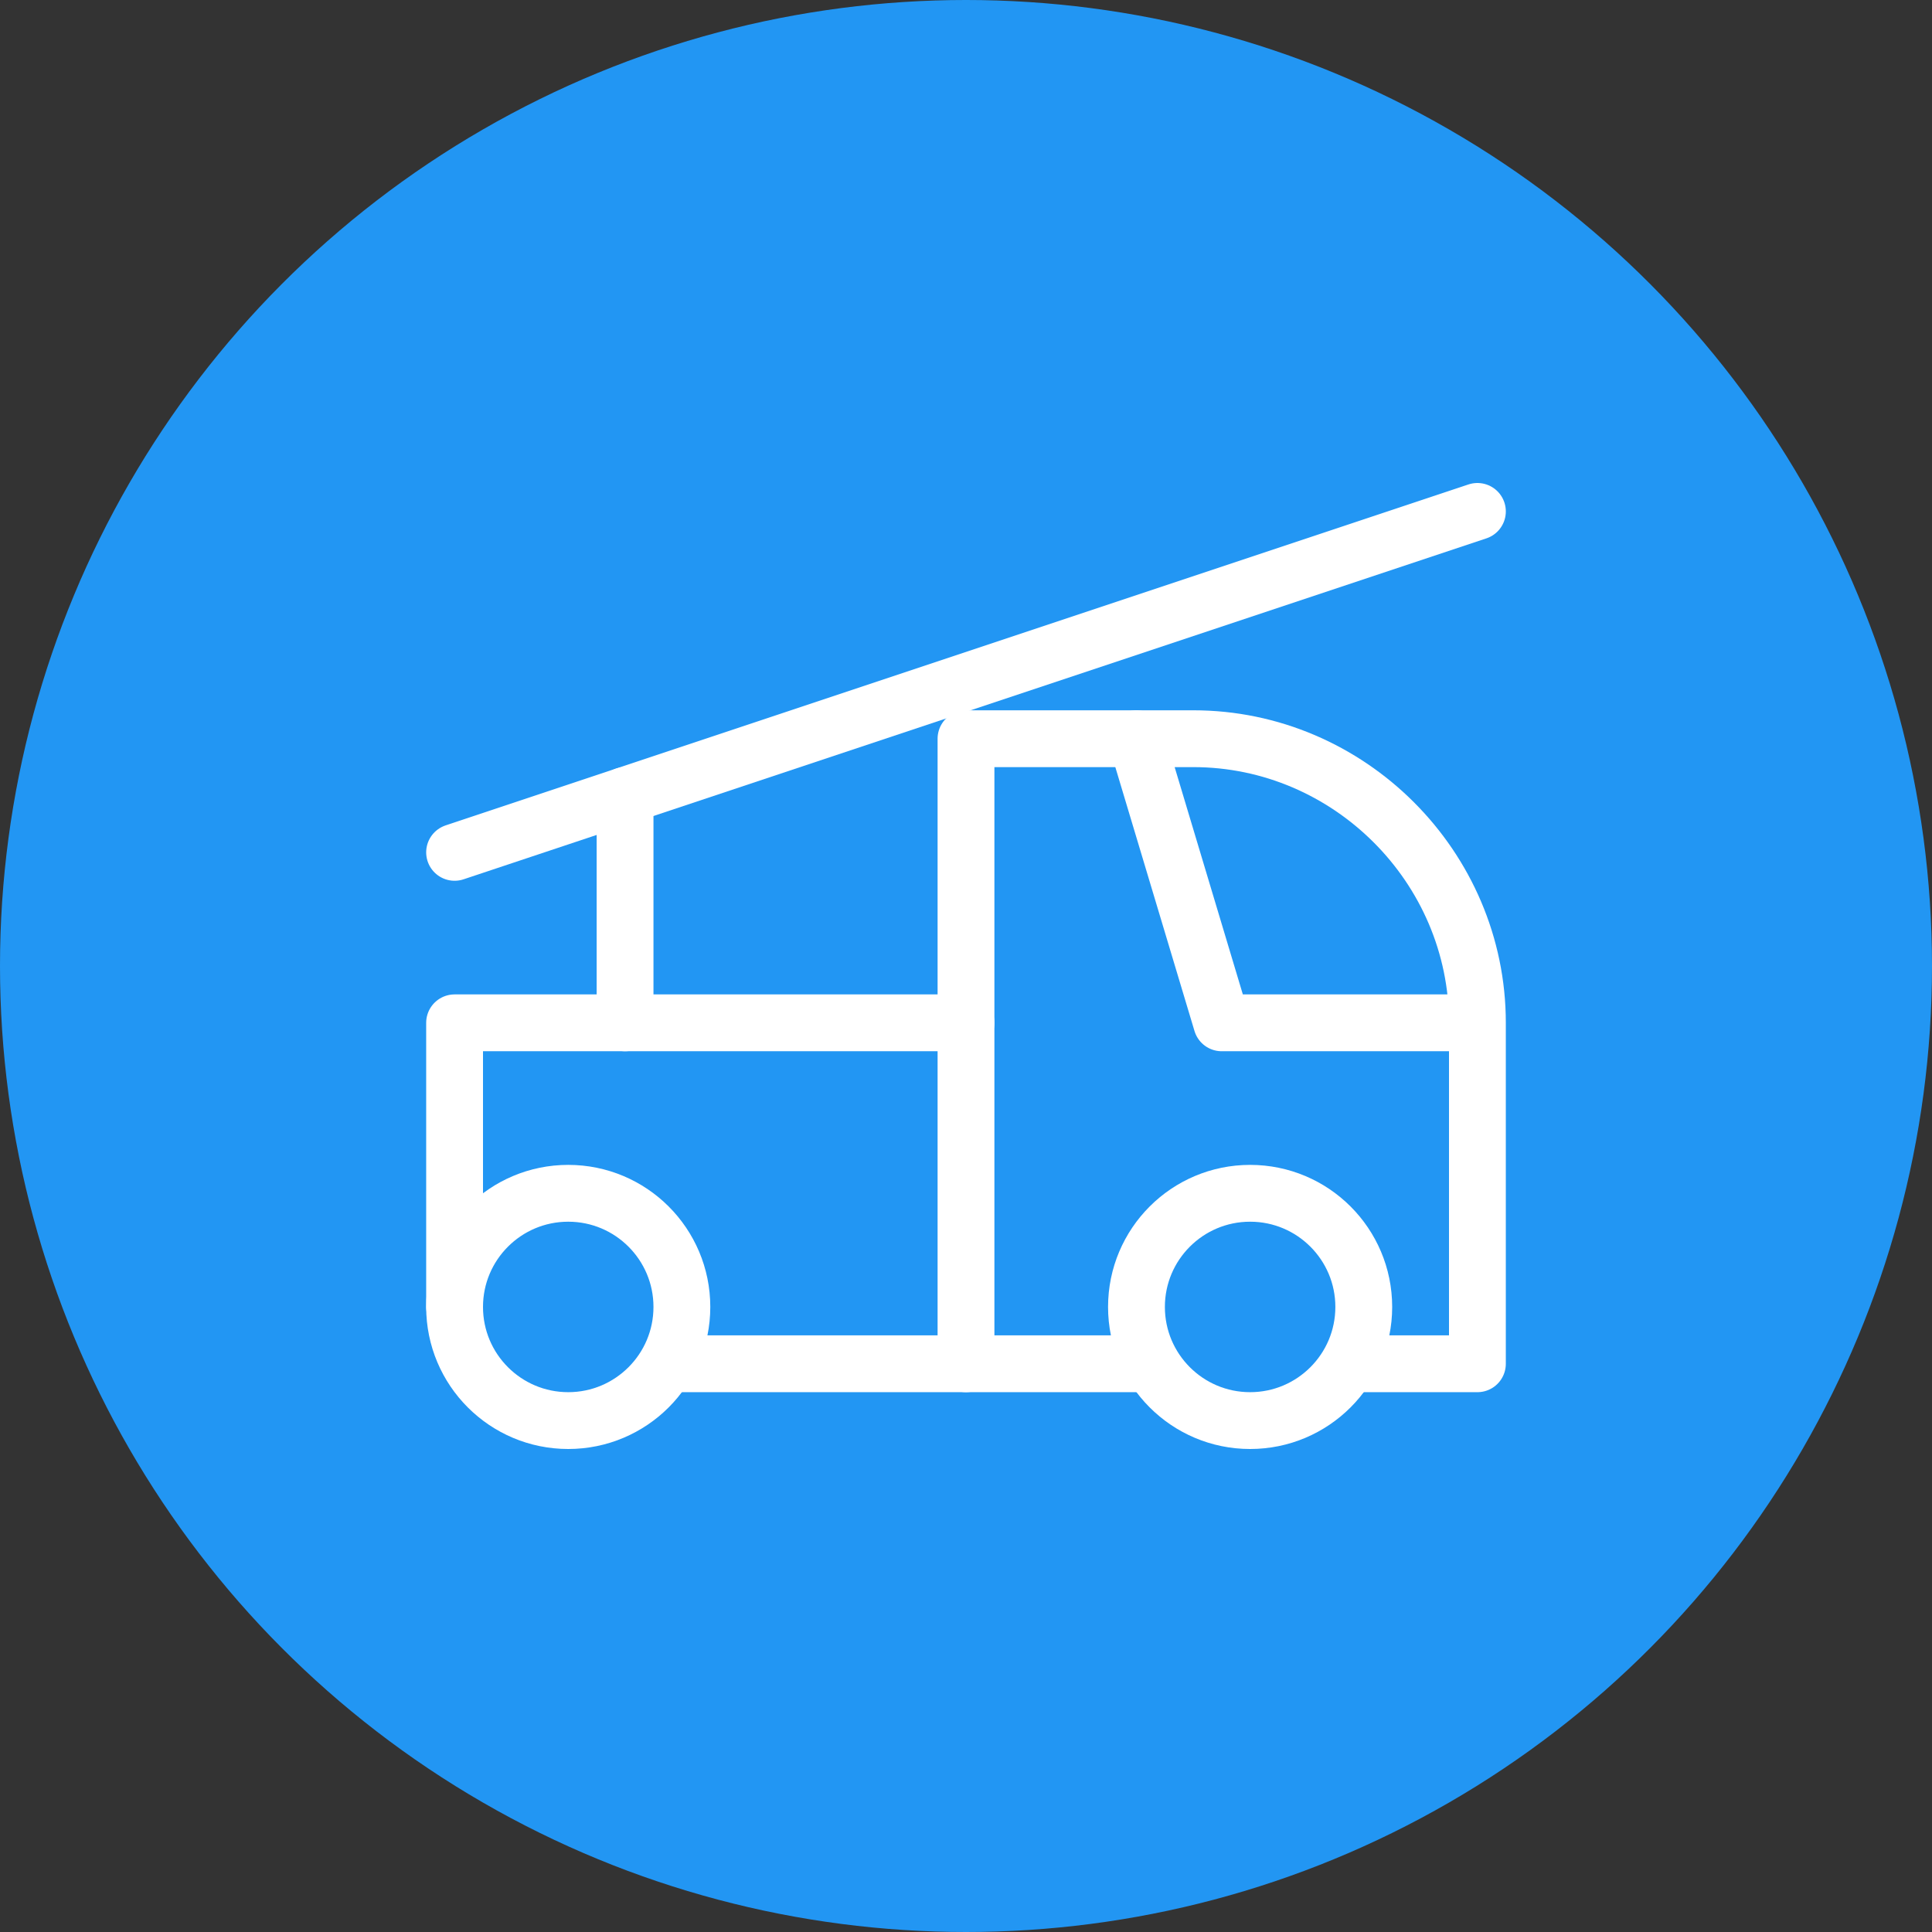 <?xml version="1.0" encoding="UTF-8" standalone="no"?>
<!DOCTYPE svg PUBLIC "-//W3C//DTD SVG 1.1//EN" "http://www.w3.org/Graphics/SVG/1.1/DTD/svg11.dtd">
<svg width="100%" height="100%" viewBox="0 0 68 68" version="1.1" xmlns="http://www.w3.org/2000/svg" xmlns:xlink="http://www.w3.org/1999/xlink" xml:space="preserve" xmlns:serif="http://www.serif.com/" style="fill-rule:evenodd;clip-rule:evenodd;stroke-linecap:round;stroke-linejoin:round;">
    <rect x="0" y="0" width="68" height="68" fill="#333333" stroke="none"/>
    <circle cx="34" cy="34" r="34" style="fill:rgb(34,150,243);"/>
    <g id="aasistencia-en-carretera" serif:id="aasistencia en carretera">
        <circle cx="20" cy="46" r="4" style="fill:none;stroke:white;stroke-width:2px;"/>
        <circle cx="44" cy="46" r="4" style="fill:none;stroke:white;stroke-width:2px;"/>
        <path d="M24,48l16,0m8,0l4,0l0,-12c0,-5.486 -4.514,-10 -10,-10l-2,0l3,10l9,0" style="fill:none;fill-rule:nonzero;stroke:white;stroke-width:2px;"/>
        <path d="M34,48l0,-22l6,0" style="fill:none;fill-rule:nonzero;stroke:white;stroke-width:2px;"/>
        <path d="M16,46l0,-10l18,0" style="fill:none;fill-rule:nonzero;stroke:white;stroke-width:2px;"/>
        <path d="M16,30l36,-12" style="fill:none;fill-rule:nonzero;stroke:white;stroke-width:2px;"/>
        <path d="M22,36l0,-8" style="fill:none;fill-rule:nonzero;stroke:white;stroke-width:2px;"/>
    </g>
</svg>
